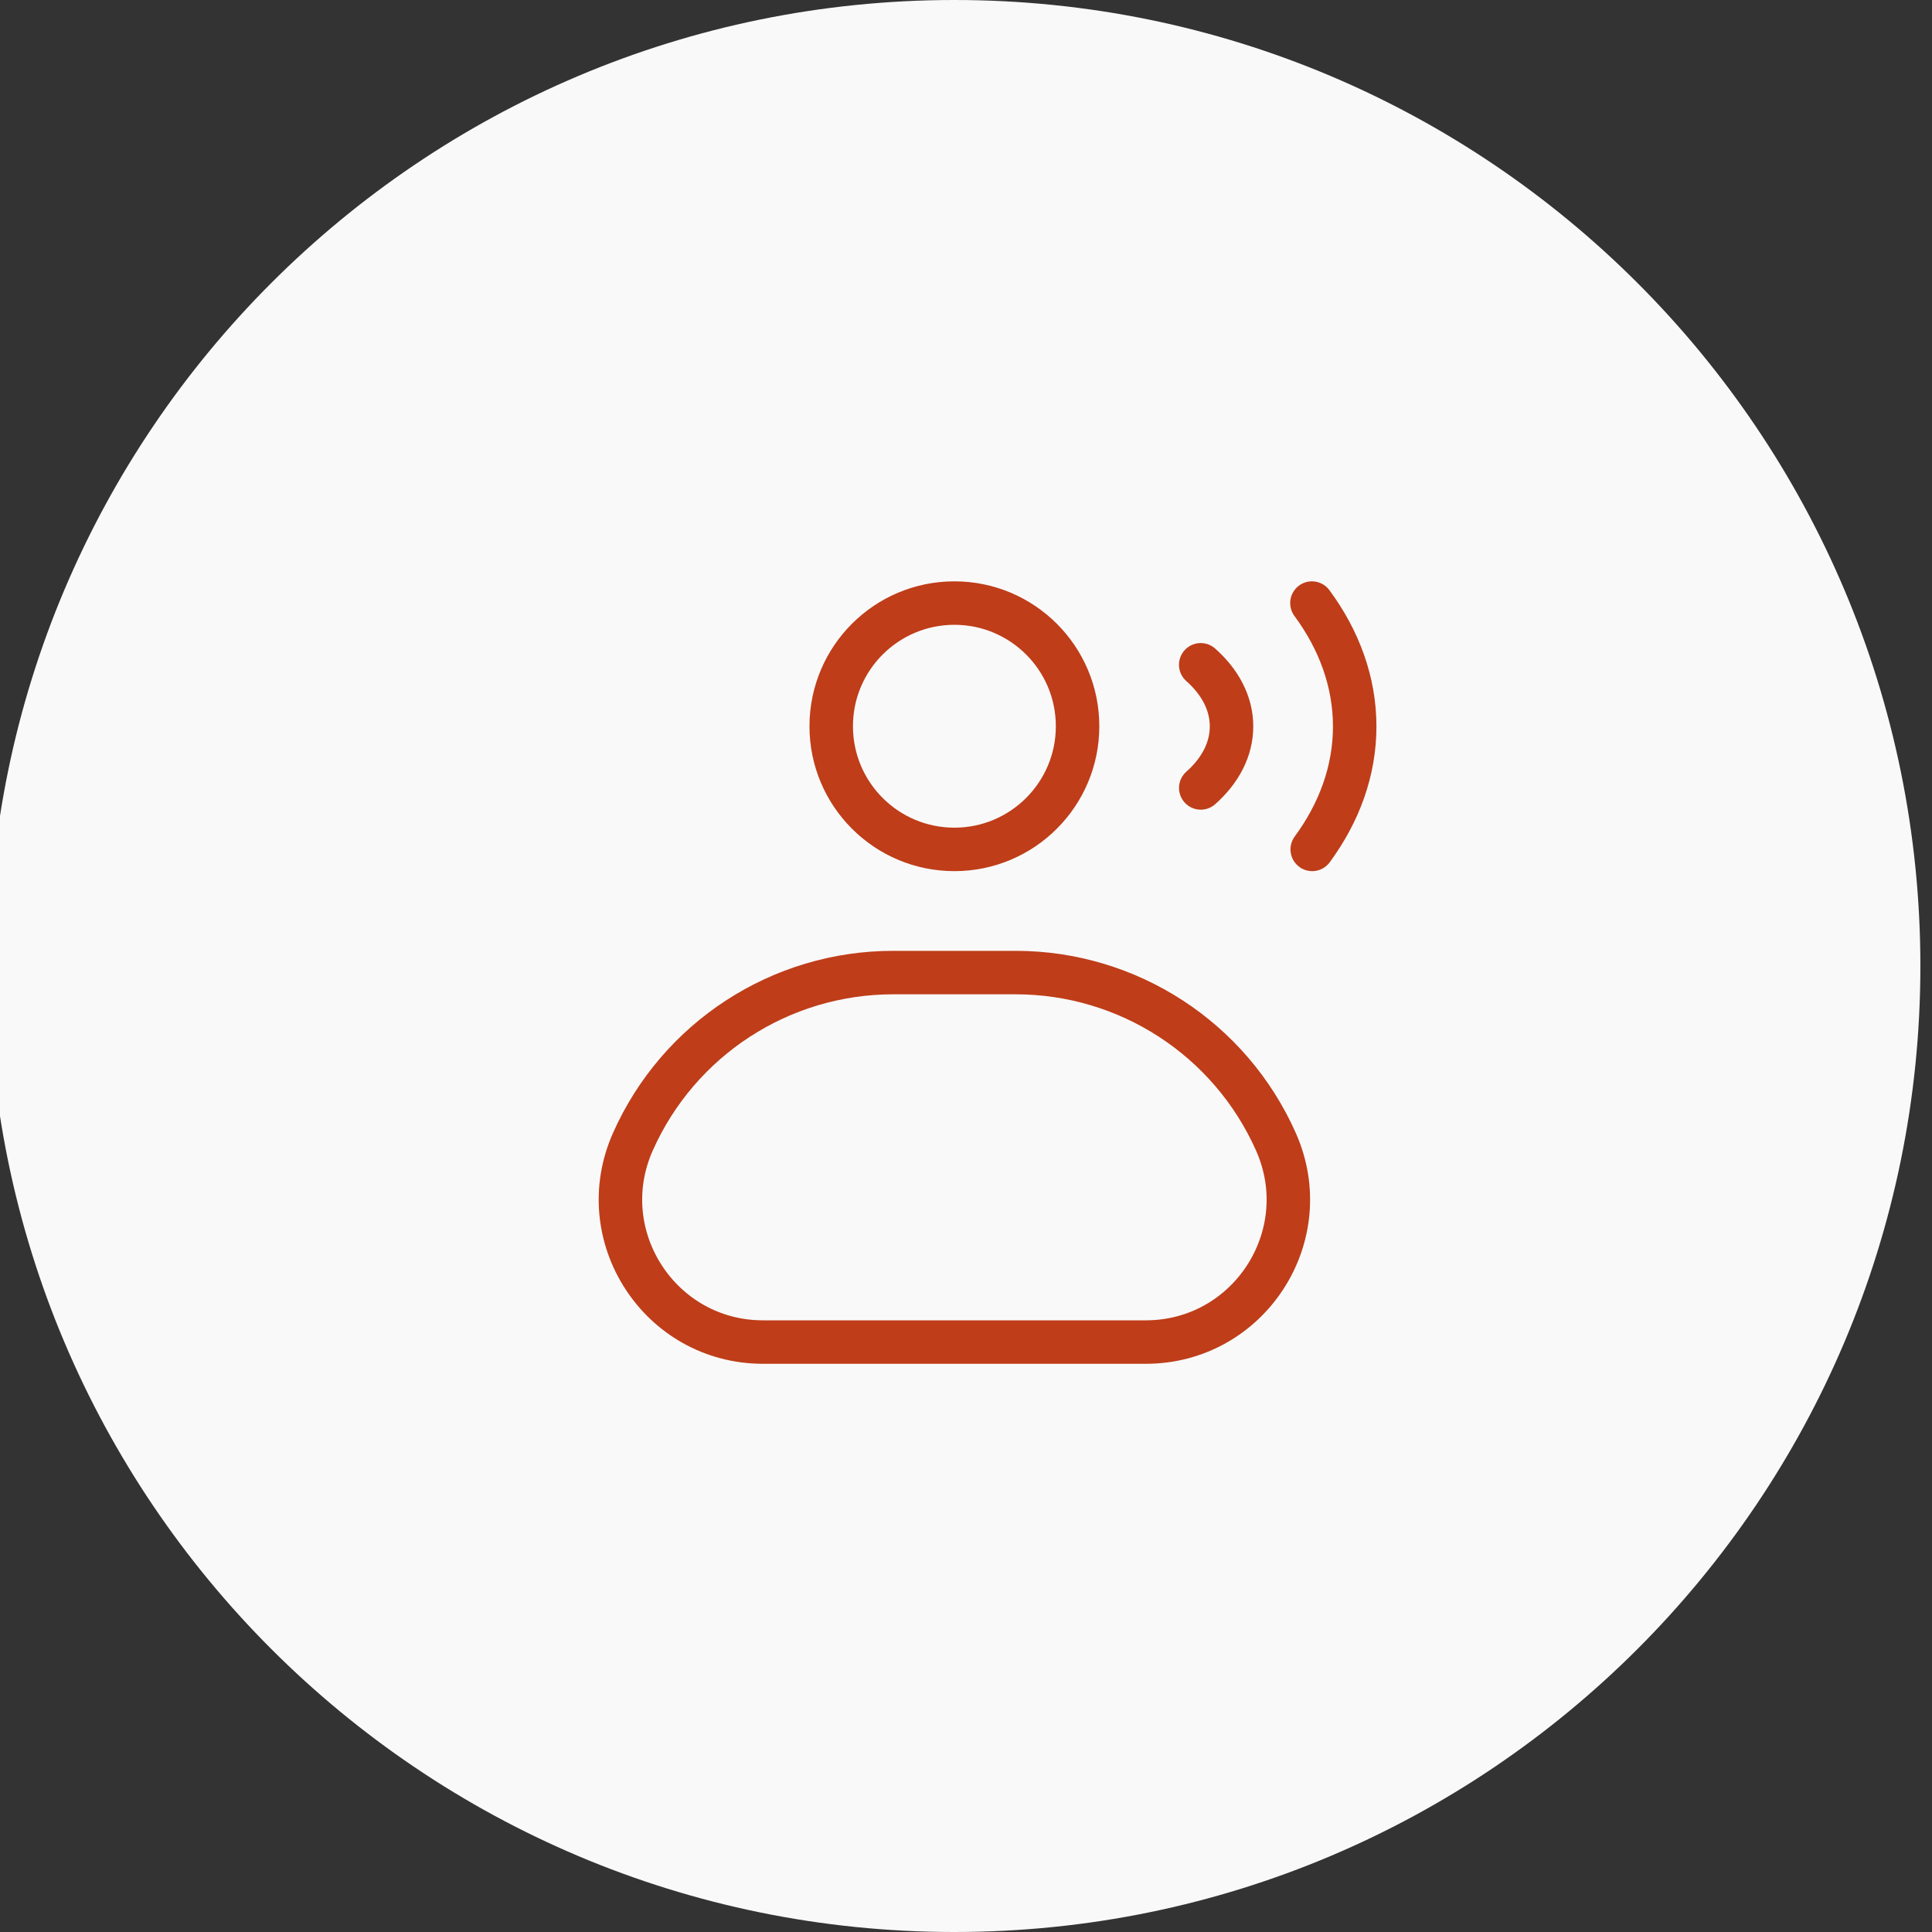 <svg width="80" height="80" viewBox="0 0 80 80" fill="none" xmlns="http://www.w3.org/2000/svg">
<rect x="0" y="0" width="80" height="80" fill="#333333" stroke="none"/>
<g clip-path="url(#clip0_109_2073)">
<path fill-rule="evenodd" clip-rule="evenodd" d="M79.519 40C79.519 17.909 61.611 0 39.52 0C17.428 0 -0.48 17.909 -0.48 40C-0.48 62.091 17.428 80 39.52 80C61.611 80 79.519 62.091 79.519 40Z" fill="#F9F9F9"/>
<path d="M49.719 27.528C50.519 28.235 50.995 29.119 50.995 30.078C50.995 31.036 50.52 31.92 49.721 32.627M54.324 24.972C55.457 26.508 56.094 28.243 56.095 30.079C56.095 31.909 55.462 33.639 54.336 35.172M39.52 35.172C36.703 35.172 34.419 32.888 34.419 30.072C34.419 27.255 36.703 24.972 39.52 24.972C42.336 24.972 44.62 27.255 44.62 30.072C44.62 32.888 42.336 35.172 39.52 35.172ZM31.596 55.572H47.443C51.712 55.572 54.567 51.178 52.833 47.278V47.278C50.94 43.017 46.715 40.272 42.053 40.272H36.986C32.324 40.272 28.099 43.017 26.206 47.278V47.278C24.472 51.178 27.328 55.572 31.596 55.572Z" stroke="#BF3D19" stroke-width="1.8" stroke-linecap="round" stroke-linejoin="round"/>
</g>
<defs>
<clipPath id="clip0_109_2073">
<rect width="80" height="80" fill="white"/>
</clipPath>
</defs>
</svg>
